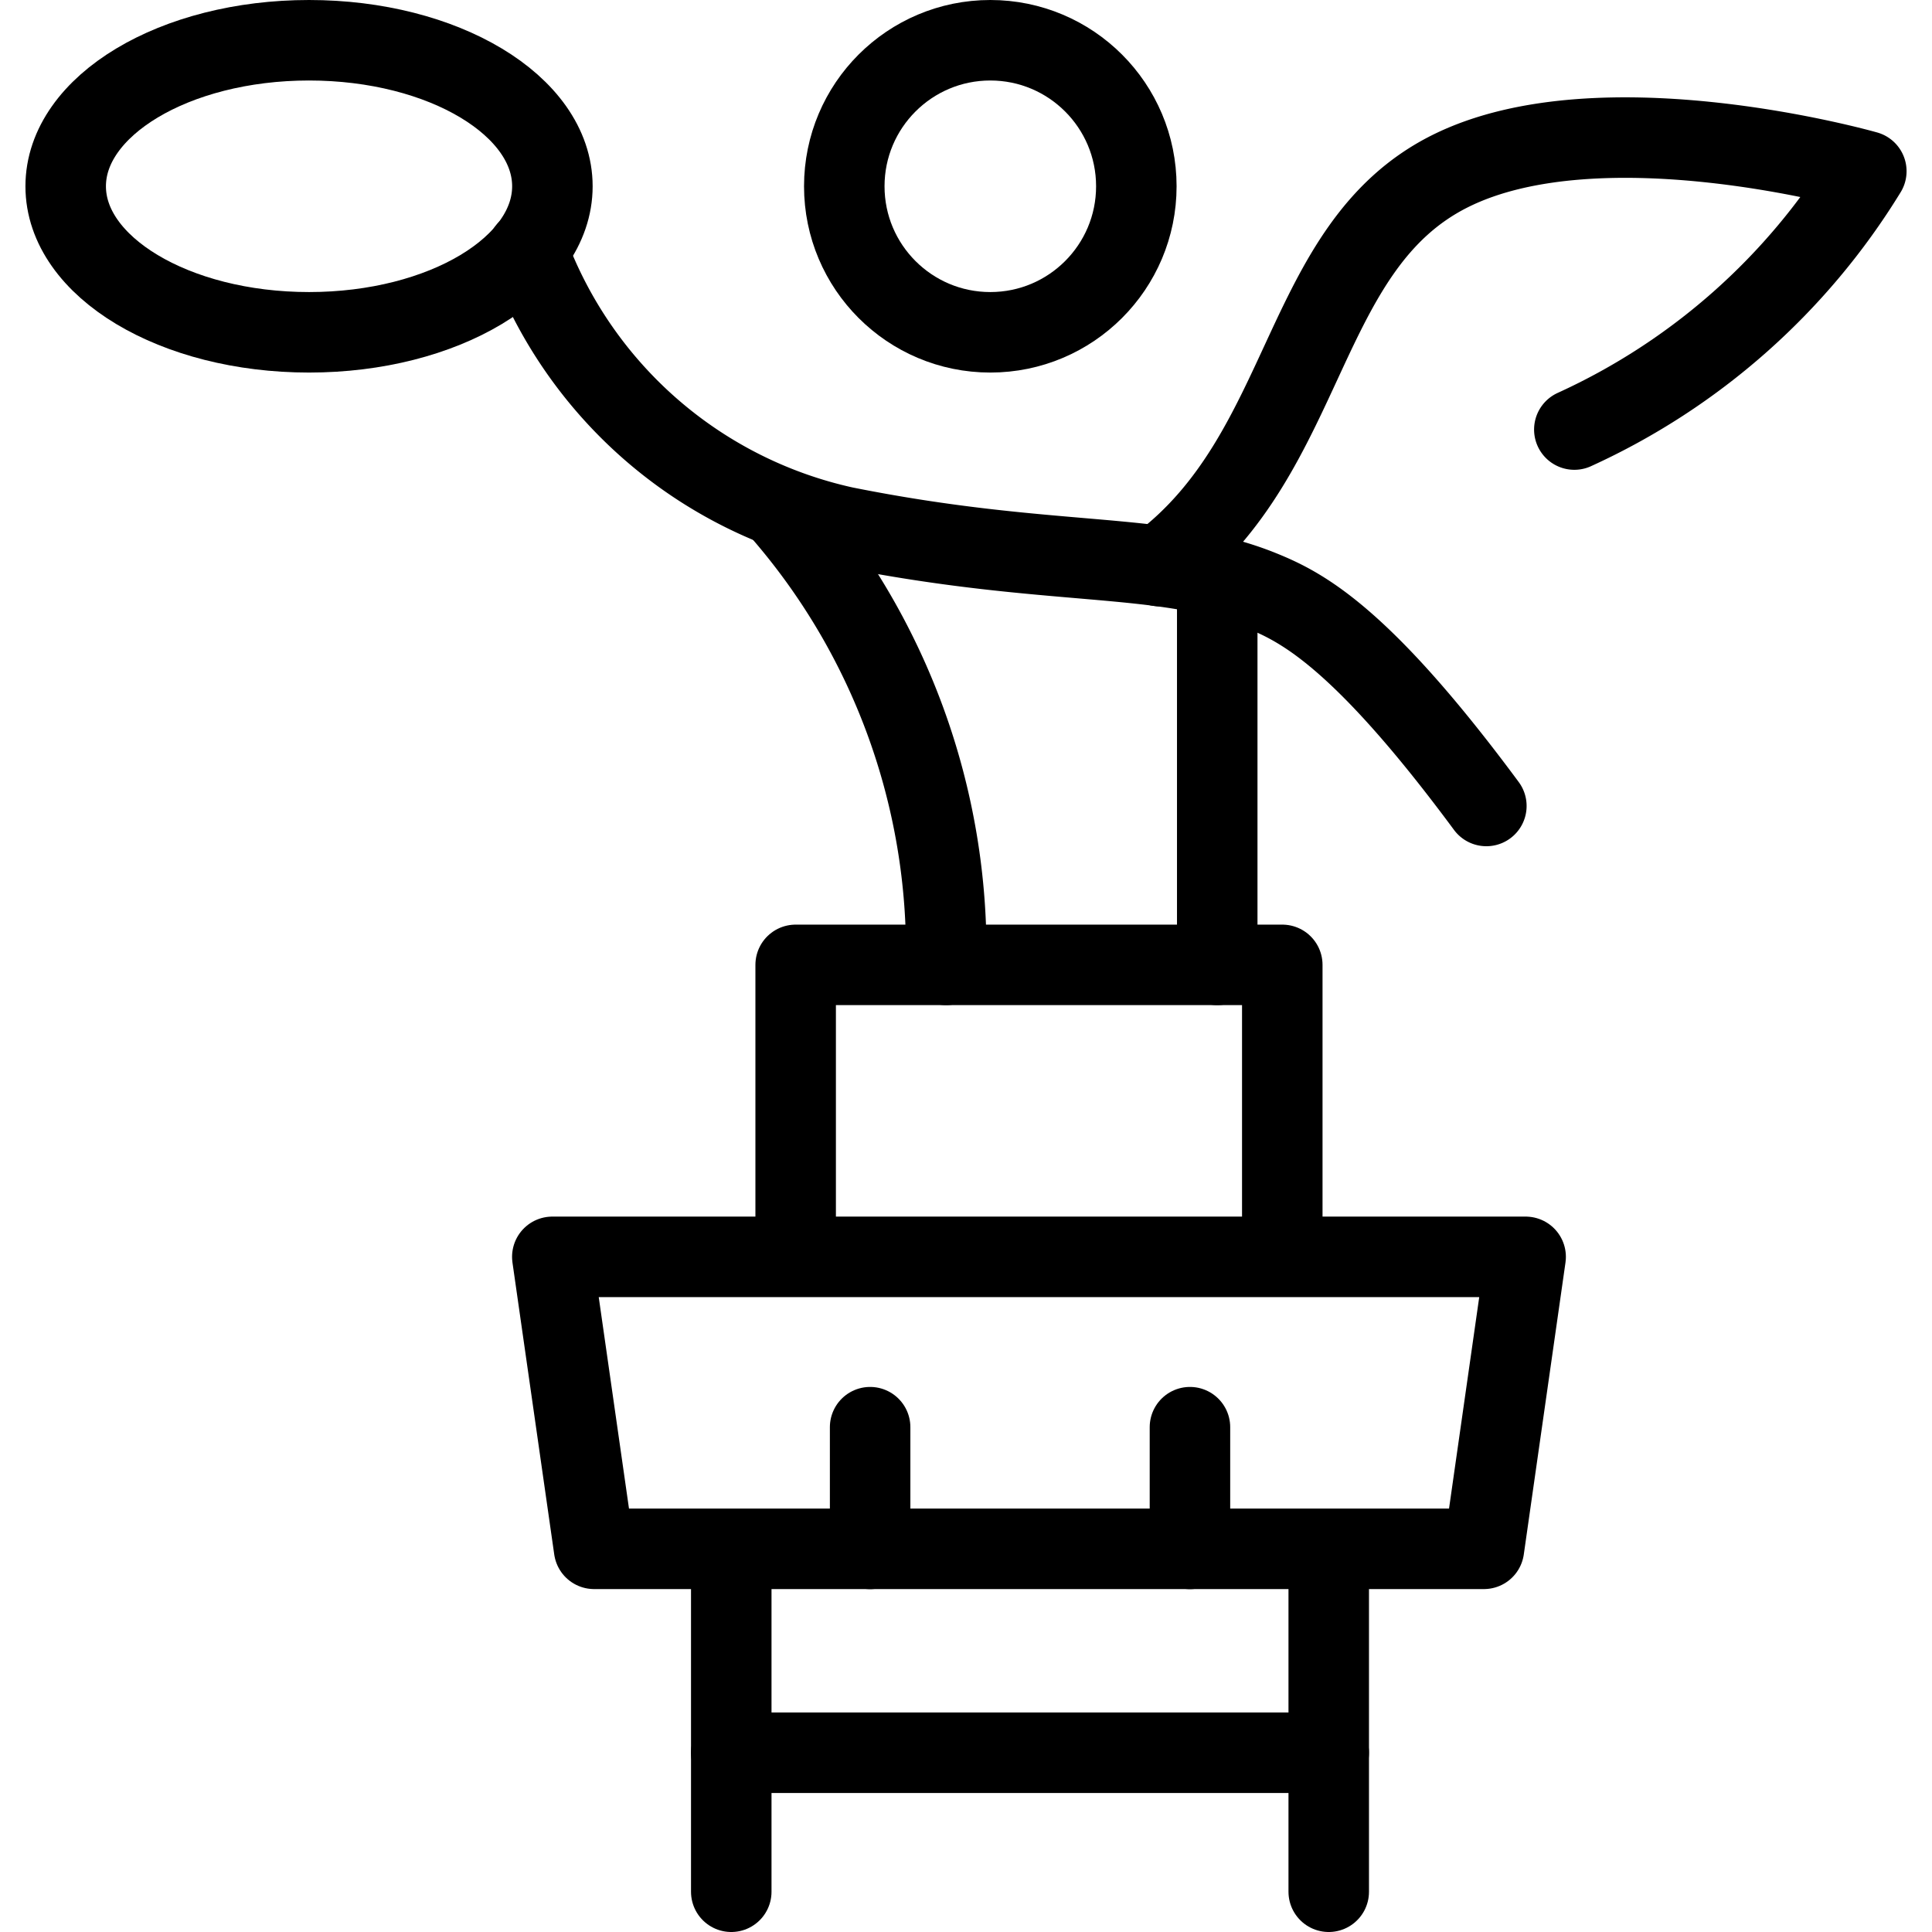 <svg xmlns="http://www.w3.org/2000/svg" viewBox="0 0 24 24" stroke="black"><defs><style>.a{fill:none;stroke:#000;stroke-linecap:round;stroke-linejoin:round}</style></defs><path class="a" d="M9.084 23.5v-4.26h7.422v4.26m1.928-4.26H7.38l-.519-3.627h12.091l-.518 3.627zm-8.55-7.254h6.045v3.627H9.884z"/><circle class="a" cx="12.302" cy="2.314" r="1.814"/><path class="a" d="M6.553 3.109a5.441 5.441 0 0 0 3.936 3.436c2.571.515 3.935.295 5.163.785.494.2 1.231.545 2.812 2.682"/><path class="a" d="M9.675 6.313a8.342 8.342 0 0 1 2.078 5.673m3.368-4.824v4.824m4.436-6.65a8.277 8.277 0 0 0 3.627-3.209s-3.292-.94-5.172 0-1.728 3.494-3.612 4.905"/><ellipse class="a" cx="3.839" cy="2.314" rx="3.023" ry="1.814"/><path class="a" d="M9.084 21.773h7.422m-5.697-2.532v-1.512m3.973 1.512v-1.512"/></svg>